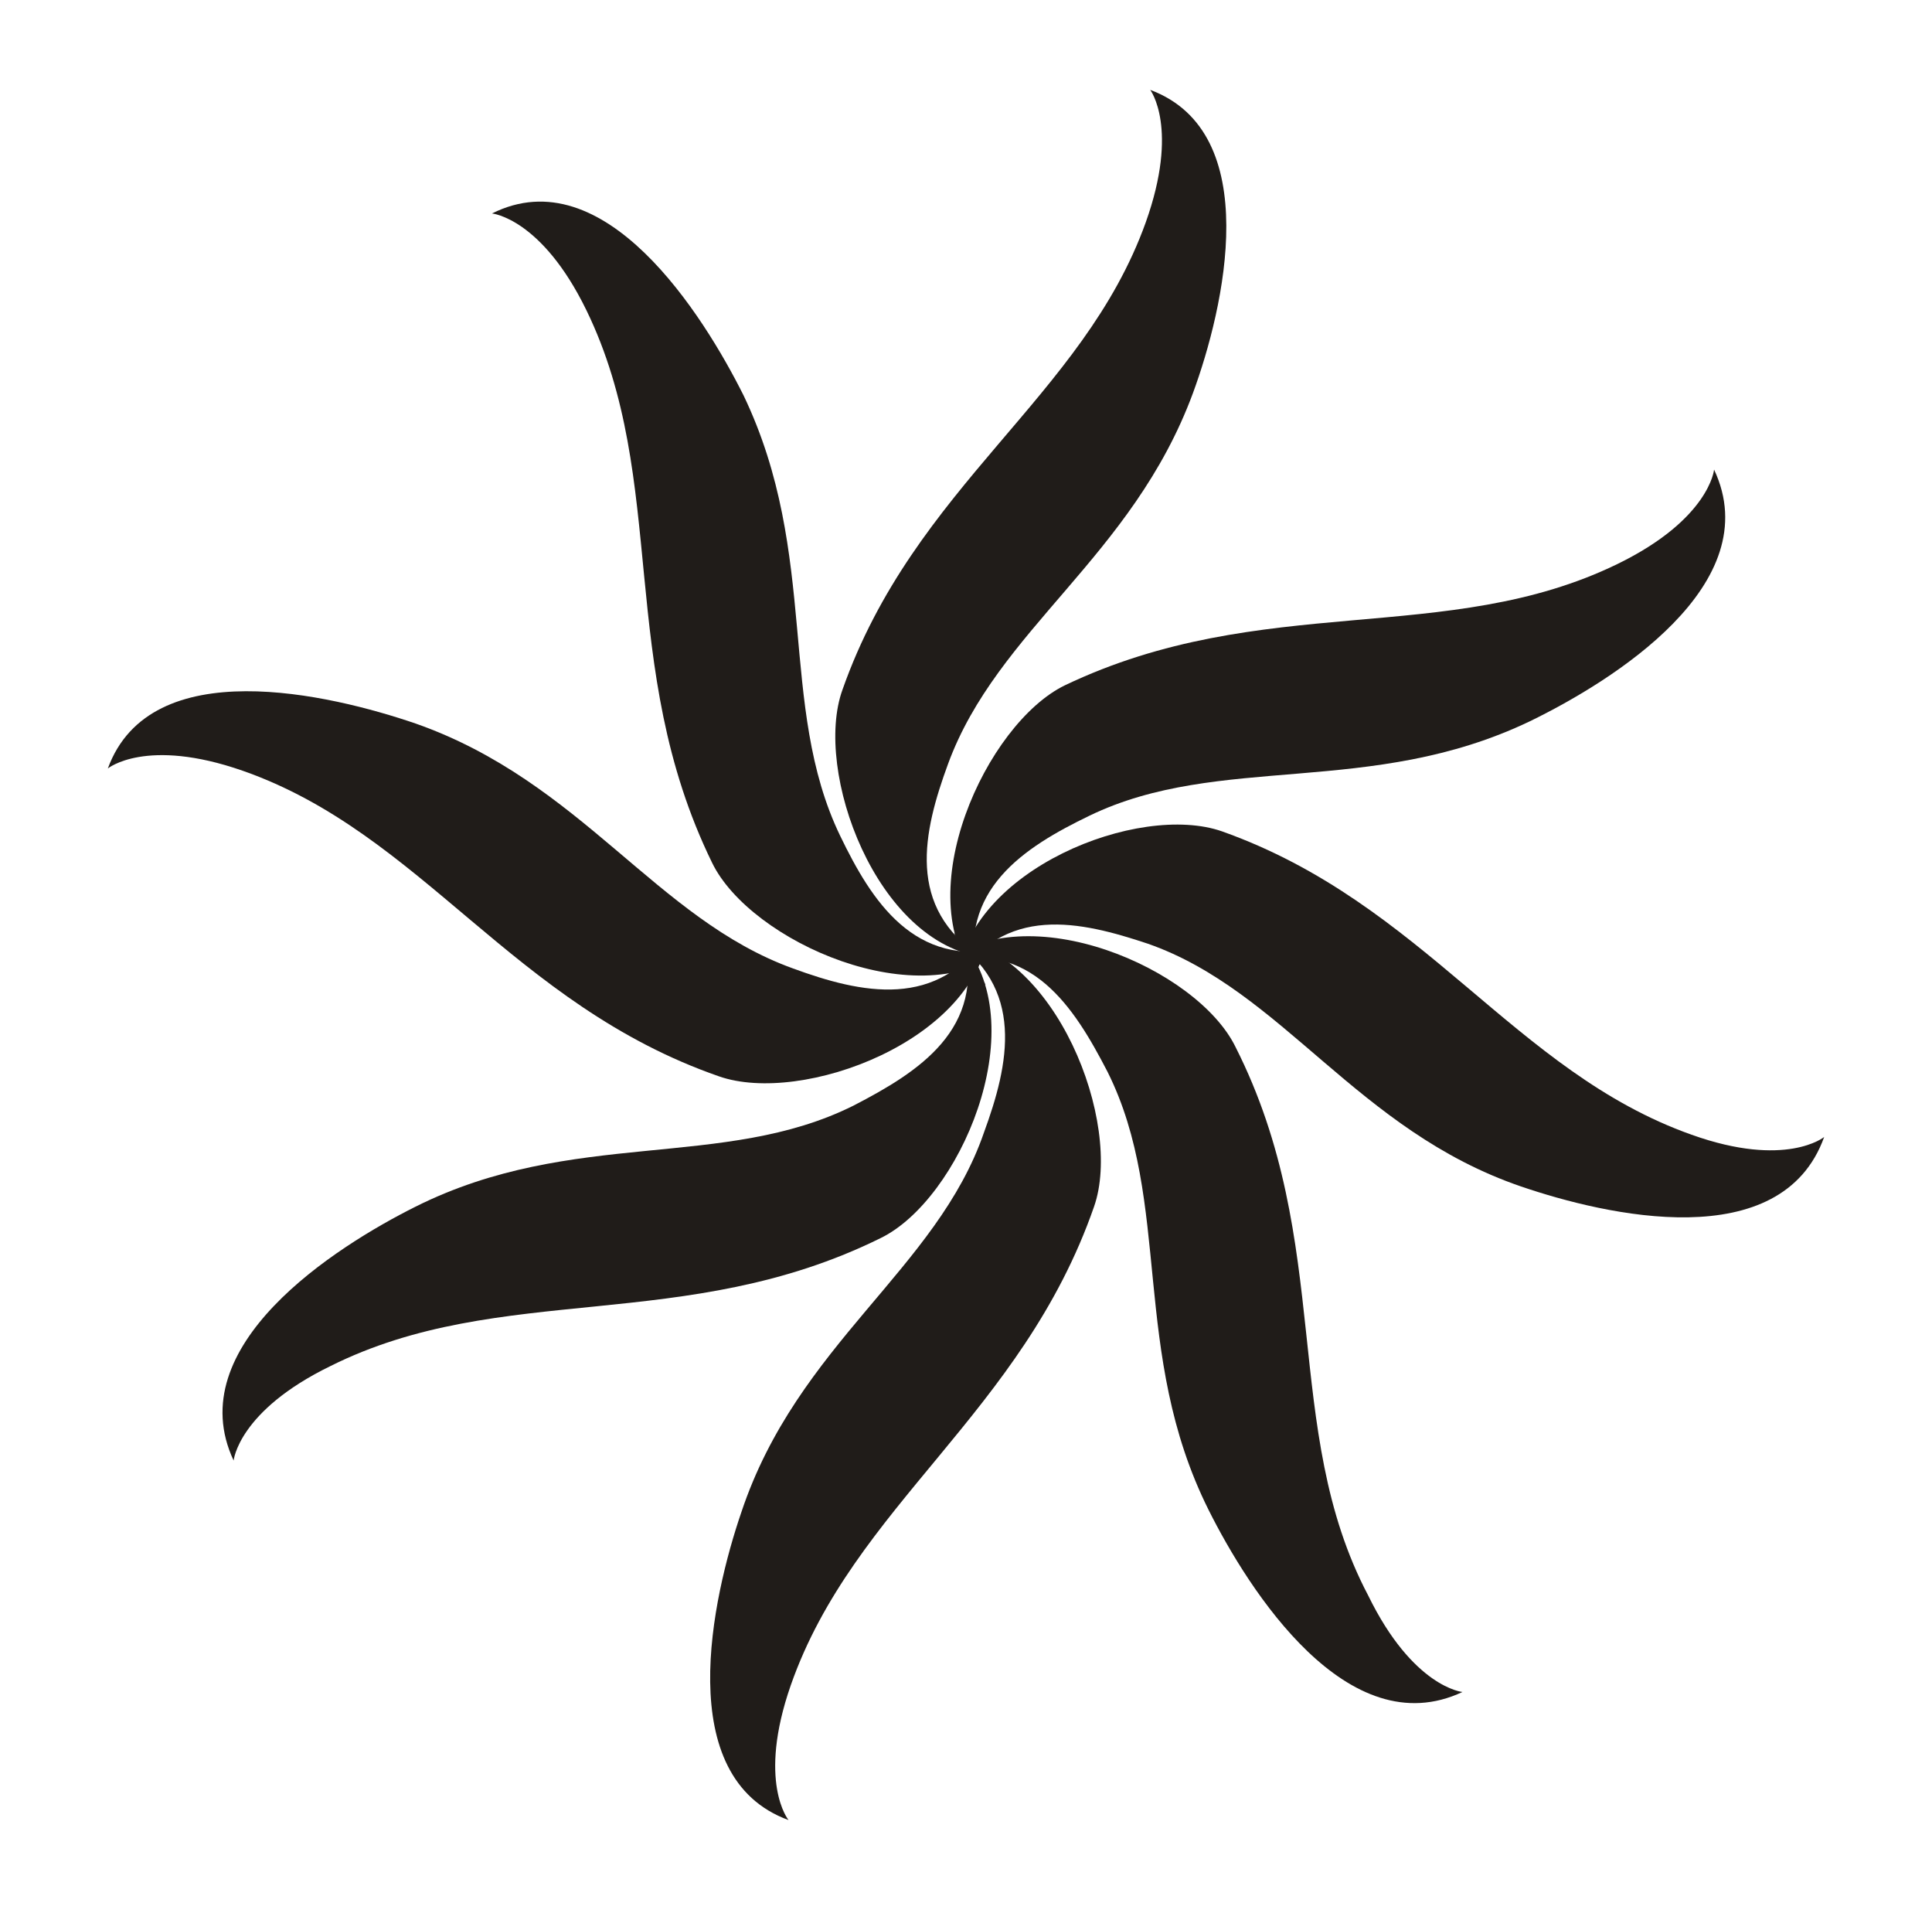 <?xml version="1.0" encoding="utf-8"?>
<!-- Generator: Adobe Illustrator 27.3.1, SVG Export Plug-In . SVG Version: 6.00 Build 0)  -->
<svg version="1.1" id="Calque_1" xmlns="http://www.w3.org/2000/svg" xmlns:xlink="http://www.w3.org/1999/xlink" x="0px" y="0px"
	 viewBox="0 0 86 85" style="enable-background:new 0 0 86 85;" xml:space="preserve">
<style type="text/css">
	.st0{fill:#201C19;}
</style>
<path class="st0" d="M42.8,41.6l0.1,0.2c1,4-2,5.9-4.9,7.4c-5.8,2.9-12.5,1-19.5,4.5c-3.6,1.8-10.5,6.2-8.1,11.3
	c0,0,0.2-2.2,4.3-4.2c7.6-3.8,15.8-1.4,24.5-5.7c3.5-1.7,6.8-9.3,3.7-13.1C42.8,41.8,45.2,46.5,42.8,41.6z"/>
<path class="st0" d="M43.5,43.8l0-0.2c-0.9-4,2.1-5.9,5-7.3c5.8-2.8,12.5-0.8,19.6-4.2c3.7-1.8,10.6-6.1,8.2-11.2
	c0,0-0.2,2.2-4.3,4.2c-7.6,3.7-15.8,1.2-24.6,5.4c-3.5,1.7-7,9.3-3.9,13.1C43.5,43.6,41.2,38.8,43.5,43.8z"/>
<path class="st0" d="M41.7,42.9l0.2-0.1c4-1,5.9,2,7.4,4.9c2.9,5.8,1,12.5,4.5,19.5c1.8,3.6,6.2,10.5,11.3,8.1c0,0-2.2-0.2-4.2-4.3
	C57,63.6,59.4,55.3,55,46.6c-1.7-3.5-9.3-6.8-13.1-3.7C41.9,42.9,46.6,40.5,41.7,42.9z"/>
<path class="st0" d="M44.9,42.2l-0.2,0c-4,0.9-5.9-2.1-7.3-5c-2.8-5.8-0.9-12.5-4.3-19.6c-1.8-3.6-6.2-10.6-11.2-8.1
	c0,0,2.2,0.2,4.2,4.3c3.7,7.6,1.3,15.8,5.6,24.6c1.7,3.5,9.3,6.9,13.1,3.8C44.7,42.2,39.9,44.6,44.9,42.2z"/>
<path class="st0" d="M42,41.6l0.2,0.1c3.5,2.2,2.7,5.7,1.6,8.7c-2.1,6.1-8.3,9.4-10.8,16.9c-1.3,3.8-3.1,11.8,2.1,13.7
	c0,0-1.4-1.7,0.1-6c2.8-8,10.3-12.1,13.5-21.3c1.3-3.7-1.7-11.5-6.5-12C42.2,41.7,47.2,43.5,42,41.6z"/>
<path class="st0" d="M43.9,42.7l-0.2-0.1c-3.4-2.2-2.6-5.6-1.5-8.6c2.2-6,8.2-9.2,10.9-16.5c1.4-3.8,3.2-11.6-1.9-13.5
	c0,0,1.3,1.7-0.2,5.9c-2.8,7.8-10.3,11.7-13.5,20.8c-1.3,3.6,1.5,11.3,6.3,11.9C43.8,42.5,38.9,40.8,43.9,42.7z"/>
<path class="st0" d="M42.4,43.9l0.1-0.2c2.2-3.5,5.6-2.7,8.6-1.7c6,2.1,9.3,8.3,16.6,10.8c3.8,1.3,11.6,3.1,13.5-2.2
	c0,0-1.7,1.4-5.9-0.1c-7.9-2.8-11.9-10.3-20.9-13.5c-3.7-1.3-11.3,1.7-11.8,6.6C42.5,43.7,44.2,38.7,42.4,43.9z"/>
<path class="st0" d="M44.2,41.3L44,41.5c-2.2,3.5-5.7,2.7-8.7,1.6c-6.1-2.2-9.4-8.3-16.8-10.9c-3.8-1.3-11.8-3.2-13.7,2
	c0,0,1.7-1.4,6,0.1c8,2.8,12,10.4,21.2,13.6c3.7,1.3,11.5-1.6,12-6.5C44,41.5,42.3,46.5,44.2,41.3z"/>
</svg>
